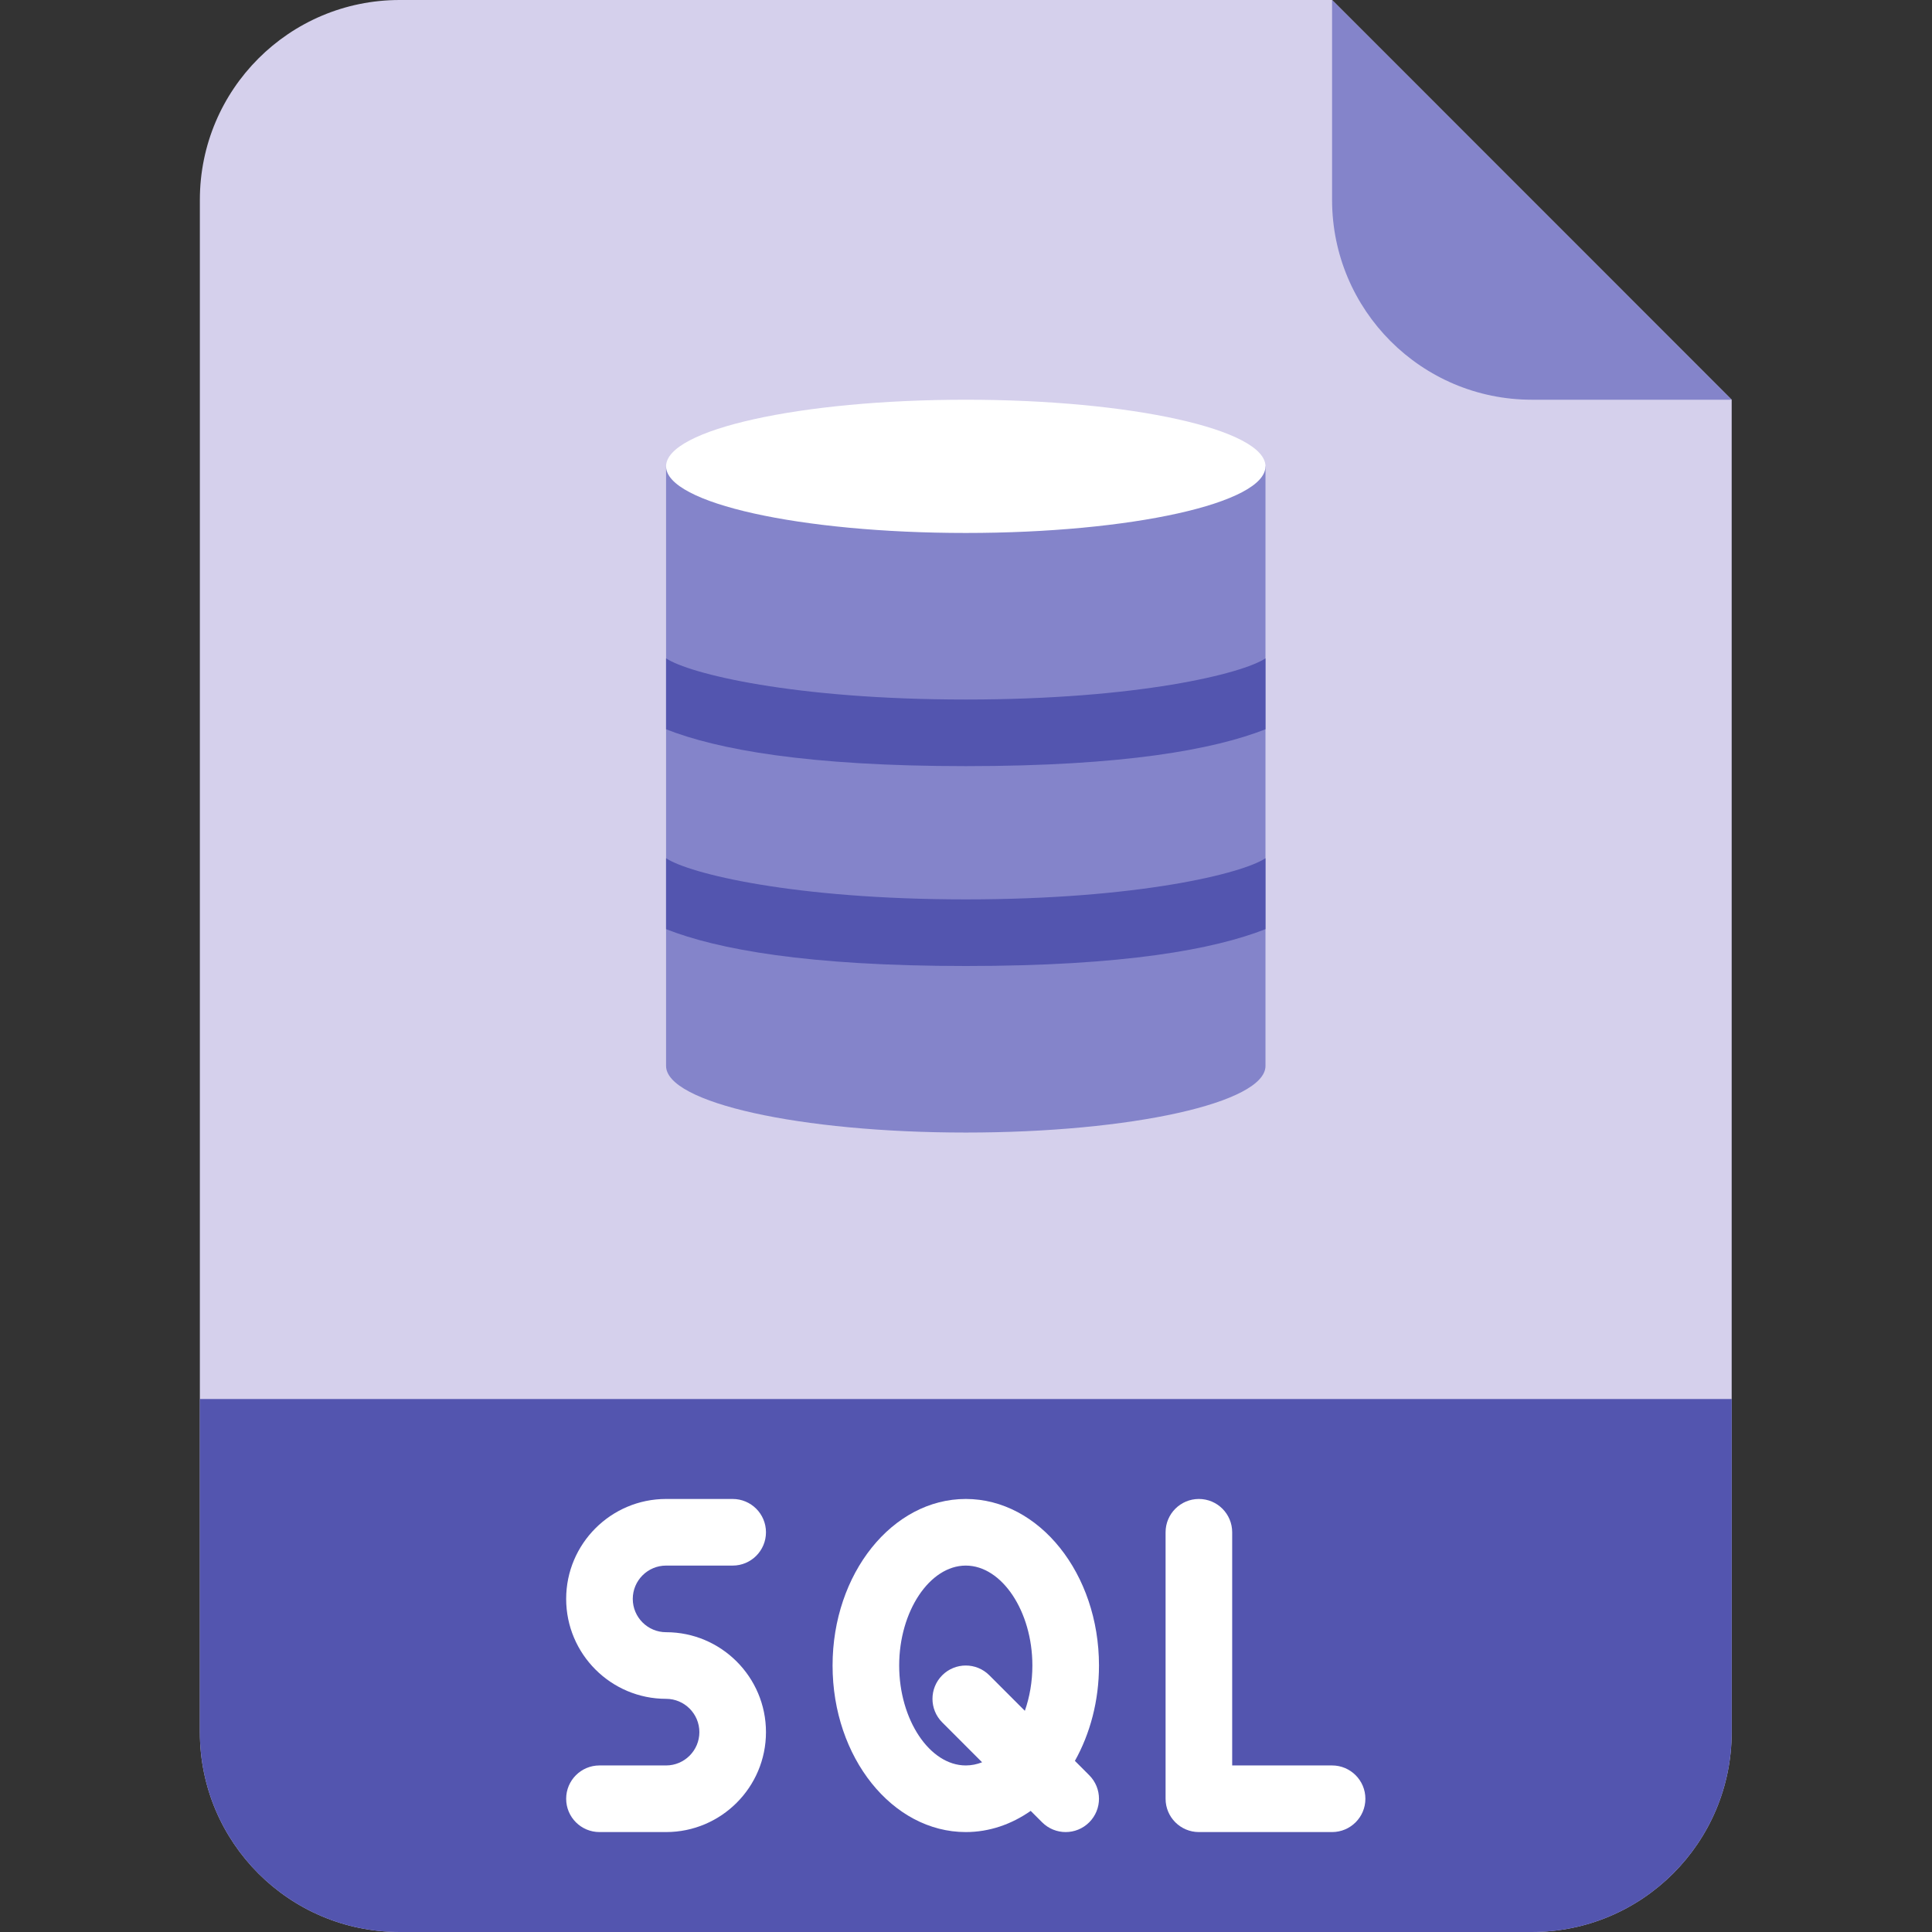 <svg xmlns="http://www.w3.org/2000/svg" xmlns:xlink="http://www.w3.org/1999/xlink" width="1080" zoomAndPan="magnify" viewBox="0 0 810 810" height="1080" preserveAspectRatio="xMidYMid meet" version="1.2"><rect x="0" y="0" width="810" height="810" fill="#333333" stroke="none"/><defs><clipPath id="c562878b7e"><path d="M 83.531 0 L 726.281 0 L 726.281 810 L 83.531 810 Z M 83.531 0 "/></clipPath><clipPath id="c2de7c1d6c"><path d="M 83.531 586 L 726.281 586 L 726.281 810 L 83.531 810 Z M 83.531 586 "/></clipPath><clipPath id="82c9810449"><path d="M 558 0 L 726.281 0 L 726.281 168 L 558 168 Z M 558 0 "/></clipPath></defs><g id="79e553f78f"><g clip-rule="nonzero" clip-path="url(#c562878b7e)"><path style=" stroke:none;fill-rule:nonzero;fill:#d5d0ec;fill-opacity:1;" d="M 642.25 810 L 167.562 810 C 121.293 810 83.793 772.488 83.793 726.207 L 83.793 83.793 C 83.793 37.512 121.293 0 167.562 0 L 558.48 0 L 726.02 167.586 L 726.02 726.207 C 726.02 772.488 688.52 810 642.25 810 "/></g><g clip-rule="nonzero" clip-path="url(#c2de7c1d6c)"><path style=" stroke:none;fill-rule:nonzero;fill:#5355af;fill-opacity:1;" d="M 642.25 810 L 167.562 810 C 121.293 810 83.793 772.488 83.793 726.207 L 83.793 586.551 L 726.02 586.551 L 726.02 726.207 C 726.02 772.488 688.52 810 642.25 810 "/></g><g clip-rule="nonzero" clip-path="url(#82c9810449)"><path style=" stroke:none;fill-rule:nonzero;fill:#8484ca;fill-opacity:1;" d="M 726.02 167.586 L 642.25 167.586 C 595.984 167.586 558.48 130.074 558.48 83.793 L 558.48 0 L 726.02 167.586 "/></g><path style=" stroke:none;fill-rule:nonzero;fill:#ffffff;fill-opacity:1;" d="M 279.254 656.379 L 307.176 656.379 C 314.887 656.379 321.137 650.125 321.137 642.414 C 321.137 634.703 314.887 628.449 307.176 628.449 L 279.254 628.449 C 256.156 628.449 237.367 647.242 237.367 670.344 C 237.367 693.449 256.156 712.242 279.254 712.242 C 286.949 712.242 293.215 718.508 293.215 726.207 C 293.215 733.906 286.949 740.172 279.254 740.172 L 251.332 740.172 C 243.621 740.172 237.367 746.426 237.367 754.137 C 237.367 761.852 243.621 768.102 251.332 768.102 L 279.254 768.102 C 302.352 768.102 321.137 749.309 321.137 726.207 C 321.137 703.105 302.352 684.309 279.254 684.309 C 271.559 684.309 265.293 678.043 265.293 670.344 C 265.293 662.645 271.559 656.379 279.254 656.379 "/><path style=" stroke:none;fill-rule:nonzero;fill:#ffffff;fill-opacity:1;" d="M 558.48 740.172 L 516.598 740.172 L 516.598 642.414 C 516.598 634.703 510.348 628.449 502.637 628.449 C 494.926 628.449 488.676 634.703 488.676 642.414 L 488.676 754.137 C 488.676 761.852 494.926 768.102 502.637 768.102 L 558.48 768.102 C 566.191 768.102 572.445 761.852 572.445 754.137 C 572.445 746.426 566.191 740.172 558.48 740.172 "/><path style=" stroke:none;fill-rule:nonzero;fill:#ffffff;fill-opacity:1;" d="M 404.906 740.172 C 389.773 740.172 376.984 720.984 376.984 698.277 C 376.984 675.566 389.773 656.379 404.906 656.379 C 420.039 656.379 432.828 675.566 432.828 698.277 C 432.828 705.062 431.684 711.523 429.672 717.266 L 414.777 702.367 C 409.324 696.91 400.488 696.91 395.035 702.367 C 389.582 707.824 389.582 716.66 395.035 722.117 L 411.75 738.844 C 409.555 739.707 407.258 740.172 404.906 740.172 Z M 450.656 738.25 C 457.008 726.918 460.754 713.133 460.754 698.277 C 460.754 659.773 435.699 628.449 404.906 628.449 C 374.113 628.449 349.059 659.773 349.059 698.277 C 349.059 736.777 374.113 768.102 404.906 768.102 C 414.785 768.102 424.062 764.863 432.125 759.219 L 436.918 764.012 C 439.645 766.738 443.219 768.102 446.789 768.102 C 450.363 768.102 453.934 766.738 456.66 764.012 C 462.117 758.559 462.117 749.719 456.66 744.266 L 450.656 738.25 "/><path style=" stroke:none;fill-rule:nonzero;fill:#8484ca;fill-opacity:1;" d="M 279.254 195.516 L 279.254 446.898 C 279.254 462.32 335.508 474.828 404.906 474.828 C 474.305 474.828 530.559 462.32 530.559 446.898 L 530.559 195.516 L 279.254 195.516 "/><path style=" stroke:none;fill-rule:nonzero;fill:#ffffff;fill-opacity:1;" d="M 530.559 195.516 C 530.559 210.941 474.305 223.449 404.906 223.449 C 335.508 223.449 279.254 210.941 279.254 195.516 C 279.254 180.094 335.508 167.586 404.906 167.586 C 474.305 167.586 530.559 180.094 530.559 195.516 "/><path style=" stroke:none;fill-rule:nonzero;fill:#5355af;fill-opacity:1;" d="M 404.906 377.07 C 332.688 377.07 288.859 366.234 279.254 359.809 L 279.254 389.547 C 300.742 397.996 338.398 405 404.906 405 C 471.406 405 509.07 397.996 530.559 389.547 L 530.559 359.809 C 520.953 366.234 477.125 377.07 404.906 377.07 "/><path style=" stroke:none;fill-rule:nonzero;fill:#5355af;fill-opacity:1;" d="M 404.906 293.277 C 332.688 293.277 288.859 282.441 279.254 276.016 L 279.254 305.754 C 300.742 314.203 338.398 321.207 404.906 321.207 C 471.406 321.207 509.07 314.203 530.559 305.754 L 530.559 276.016 C 520.953 282.441 477.125 293.277 404.906 293.277 "/></g></svg>